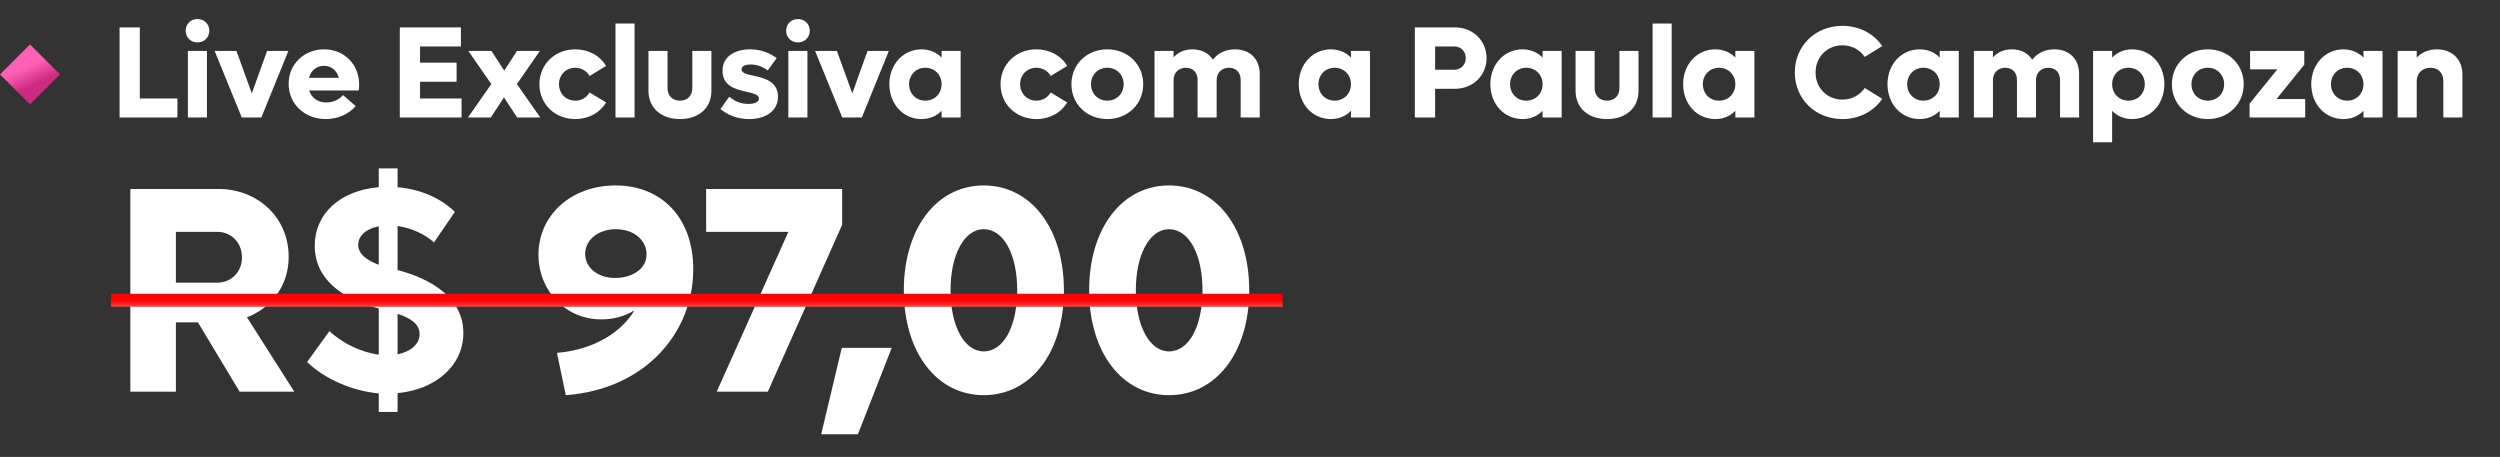 <svg xmlns="http://www.w3.org/2000/svg" width="383" height="70" viewBox="0 0 383 70" fill="none"><rect x="0" y="0" width="383" height="70" fill="#333333" stroke="none"/><path d="M21.42 15.08V4.2H18.32V18H27.18V15.08H21.42ZM30.245 6.5C31.285 6.5 32.065 5.74 32.065 4.7C32.065 3.68 31.285 2.92 30.245 2.92C29.225 2.92 28.445 3.68 28.445 4.7C28.445 5.74 29.225 6.5 30.245 6.5ZM28.785 18H31.705V7.8H28.785V18ZM40.919 7.8L38.579 14.3L36.219 7.8H32.879L37.039 18H40.039L44.179 7.8H40.919ZM55.02 12.94C55.02 9.84 52.72 7.56 49.66 7.56C46.56 7.56 44.22 9.84 44.22 12.84C44.22 15.92 46.66 18.24 49.9 18.24C51.78 18.24 53.42 17.48 54.5 16.26L52.54 14.56C52.06 15.16 51.14 15.7 49.98 15.7C48.7 15.7 47.72 15 47.36 13.86H54.96C55 13.6 55.02 13.22 55.02 12.94ZM49.62 10.08C50.72 10.08 51.6 10.78 51.92 11.92H47.34C47.64 10.8 48.52 10.08 49.62 10.08ZM64.35 15.08V12.52H69.95V9.6H64.35V7.12H70.61V4.2H61.25V18H70.71V15.08H64.35ZM82.77 18L79.19 12.88L82.71 7.8H79.21L77.25 10.82L75.29 7.8H71.75L75.27 12.88L71.69 18H75.19L77.21 14.92L79.23 18H82.77ZM88.138 18.24C90.198 18.24 91.918 17.26 92.858 15.7L90.318 14.16C89.898 14.92 89.098 15.42 88.138 15.42C86.698 15.42 85.638 14.34 85.638 12.9C85.638 11.46 86.698 10.38 88.138 10.38C89.098 10.38 89.898 10.88 90.318 11.64L92.858 10.1C91.918 8.54 90.198 7.56 88.138 7.56C84.998 7.56 82.638 9.86 82.638 12.9C82.638 15.94 84.998 18.24 88.138 18.24ZM94.293 18H97.213V3.6H94.293V18ZM104.167 18.24C107.087 18.24 108.987 16.52 108.987 13.92V7.8H106.067V13.52C106.067 14.66 105.307 15.42 104.167 15.42C103.027 15.42 102.267 14.66 102.267 13.52V7.8H99.347V13.92C99.347 16.52 101.267 18.24 104.167 18.24ZM114.748 18.24C117.228 18.24 119.188 17.06 119.188 14.82C119.188 12.44 117.028 11.94 115.428 11.6C114.388 11.38 113.608 11.2 113.608 10.62C113.608 10.1 114.248 9.88 115.028 9.88C116.028 9.88 116.868 10.26 117.628 10.78L118.988 8.9C118.028 8.2 116.728 7.56 114.928 7.56C112.608 7.56 110.688 8.64 110.688 10.84C110.688 13.24 112.828 13.72 114.448 14.08C115.488 14.32 116.268 14.52 116.268 15.1C116.268 15.64 115.608 15.92 114.648 15.92C113.468 15.92 112.508 15.48 111.728 14.82L110.368 16.7C111.368 17.52 112.808 18.24 114.748 18.24ZM122.237 6.5C123.277 6.5 124.057 5.74 124.057 4.7C124.057 3.68 123.277 2.92 122.237 2.92C121.217 2.92 120.437 3.68 120.437 4.7C120.437 5.74 121.217 6.5 122.237 6.5ZM120.777 18H123.697V7.8H120.777V18ZM132.912 7.8L130.572 14.3L128.212 7.8H124.872L129.032 18H132.032L136.172 7.8H132.912ZM144.252 7.8V8.82C143.472 8.02 142.412 7.56 141.172 7.56C138.372 7.56 136.252 9.86 136.252 12.9C136.252 15.94 138.372 18.24 141.172 18.24C142.412 18.24 143.472 17.78 144.252 16.98V18H147.172V7.8H144.252ZM141.752 15.42C140.332 15.42 139.272 14.34 139.272 12.9C139.272 11.46 140.332 10.38 141.752 10.38C143.192 10.38 144.252 11.46 144.252 12.9C144.252 14.34 143.192 15.42 141.752 15.42ZM158.783 18.24C160.843 18.24 162.563 17.26 163.503 15.7L160.963 14.16C160.543 14.92 159.743 15.42 158.783 15.42C157.343 15.42 156.283 14.34 156.283 12.9C156.283 11.46 157.343 10.38 158.783 10.38C159.743 10.38 160.543 10.88 160.963 11.64L163.503 10.1C162.563 8.54 160.843 7.56 158.783 7.56C155.643 7.56 153.283 9.86 153.283 12.9C153.283 15.94 155.643 18.24 158.783 18.24ZM169.642 18.24C172.782 18.24 175.142 15.94 175.142 12.9C175.142 9.86 172.782 7.56 169.642 7.56C166.502 7.56 164.142 9.86 164.142 12.9C164.142 15.94 166.502 18.24 169.642 18.24ZM169.642 15.42C168.202 15.42 167.142 14.34 167.142 12.9C167.142 11.46 168.202 10.38 169.642 10.38C171.082 10.38 172.142 11.46 172.142 12.9C172.142 14.34 171.082 15.42 169.642 15.42ZM189.211 7.56C187.791 7.56 186.631 8.1 185.811 9.14C185.171 8.14 184.071 7.56 182.691 7.56C181.511 7.56 180.531 7.98 179.791 8.78V7.8H176.871V18H179.791V12.26C179.791 11.14 180.571 10.38 181.691 10.38C182.771 10.38 183.471 11.12 183.471 12.22V18H186.391V12.26C186.391 11.14 187.171 10.38 188.291 10.38C189.371 10.38 190.071 11.12 190.071 12.22V18H192.991V11.34C192.991 9.06 191.511 7.56 189.211 7.56ZM206.967 7.8V8.82C206.187 8.02 205.127 7.56 203.887 7.56C201.087 7.56 198.967 9.86 198.967 12.9C198.967 15.94 201.087 18.24 203.887 18.24C205.127 18.24 206.187 17.78 206.967 16.98V18H209.887V7.8H206.967ZM204.467 15.42C203.047 15.42 201.987 14.34 201.987 12.9C201.987 11.46 203.047 10.38 204.467 10.38C205.907 10.38 206.967 11.46 206.967 12.9C206.967 14.34 205.907 15.42 204.467 15.42ZM222.898 4.2H216.757V18H219.858V13.6H222.898C225.658 13.6 227.738 11.58 227.738 8.9C227.738 6.22 225.658 4.2 222.898 4.2ZM222.838 10.68H219.858V7.12H222.838C223.818 7.12 224.558 7.88 224.558 8.9C224.558 9.9 223.818 10.68 222.838 10.68ZM236.323 7.8V8.82C235.543 8.02 234.483 7.56 233.243 7.56C230.443 7.56 228.323 9.86 228.323 12.9C228.323 15.94 230.443 18.24 233.243 18.24C234.483 18.24 235.543 17.78 236.323 16.98V18H239.243V7.8H236.323ZM233.823 15.42C232.403 15.42 231.343 14.34 231.343 12.9C231.343 11.46 232.403 10.38 233.823 10.38C235.263 10.38 236.323 11.46 236.323 12.9C236.323 14.34 235.263 15.42 233.823 15.42ZM246.198 18.24C249.118 18.24 251.018 16.52 251.018 13.92V7.8H248.098V13.52C248.098 14.66 247.338 15.42 246.198 15.42C245.058 15.42 244.298 14.66 244.298 13.52V7.8H241.378V13.92C241.378 16.52 243.298 18.24 246.198 18.24ZM253.18 18H256.1V3.6H253.18V18ZM265.854 7.8V8.82C265.074 8.02 264.014 7.56 262.774 7.56C259.974 7.56 257.854 9.86 257.854 12.9C257.854 15.94 259.974 18.24 262.774 18.24C264.014 18.24 265.074 17.78 265.854 16.98V18H268.774V7.8H265.854ZM263.354 15.42C261.934 15.42 260.874 14.34 260.874 12.9C260.874 11.46 261.934 10.38 263.354 10.38C264.794 10.38 265.854 11.46 265.854 12.9C265.854 14.34 264.794 15.42 263.354 15.42ZM282.264 18.24C284.864 18.24 287.064 17.04 288.364 15.14L285.684 13.48C284.944 14.56 283.704 15.26 282.264 15.26C279.924 15.26 278.144 13.48 278.144 11.1C278.144 8.72 279.924 6.94 282.264 6.94C283.704 6.94 284.944 7.64 285.684 8.72L288.364 7.06C287.064 5.16 284.864 3.96 282.264 3.96C278.104 3.96 274.964 7.04 274.964 11.1C274.964 15.16 278.104 18.24 282.264 18.24ZM297.163 7.8V8.82C296.383 8.02 295.323 7.56 294.083 7.56C291.283 7.56 289.163 9.86 289.163 12.9C289.163 15.94 291.283 18.24 294.083 18.24C295.323 18.24 296.383 17.78 297.163 16.98V18H300.083V7.8H297.163ZM294.663 15.42C293.243 15.42 292.183 14.34 292.183 12.9C292.183 11.46 293.243 10.38 294.663 10.38C296.103 10.38 297.163 11.46 297.163 12.9C297.163 14.34 296.103 15.42 294.663 15.42ZM314.738 7.56C313.318 7.56 312.158 8.1 311.338 9.14C310.698 8.14 309.598 7.56 308.218 7.56C307.038 7.56 306.058 7.98 305.318 8.78V7.8H302.398V18H305.318V12.26C305.318 11.14 306.098 10.38 307.218 10.38C308.298 10.38 308.998 11.12 308.998 12.22V18H311.918V12.26C311.918 11.14 312.698 10.38 313.818 10.38C314.898 10.38 315.598 11.12 315.598 12.22V18H318.518V11.34C318.518 9.06 317.038 7.56 314.738 7.56ZM326.66 7.56C325.42 7.56 324.36 8.02 323.58 8.82V7.8H320.66V21.8H323.58V16.98C324.36 17.78 325.42 18.24 326.66 18.24C329.48 18.24 331.58 15.94 331.58 12.9C331.58 9.86 329.48 7.56 326.66 7.56ZM326.08 15.42C324.64 15.42 323.58 14.34 323.58 12.9C323.58 11.46 324.64 10.38 326.08 10.38C327.52 10.38 328.58 11.46 328.58 12.9C328.58 14.34 327.52 15.42 326.08 15.42ZM338.236 18.24C341.376 18.24 343.736 15.94 343.736 12.9C343.736 9.86 341.376 7.56 338.236 7.56C335.096 7.56 332.736 9.86 332.736 12.9C332.736 15.94 335.096 18.24 338.236 18.24ZM338.236 15.42C336.796 15.42 335.736 14.34 335.736 12.9C335.736 11.46 336.796 10.38 338.236 10.38C339.676 10.38 340.736 11.46 340.736 12.9C340.736 14.34 339.676 15.42 338.236 15.42ZM348.754 15.18L353.014 9.92V7.8H344.714V10.62H348.894L344.634 15.88V18H353.154V15.18H348.754ZM362.084 7.8V8.82C361.304 8.02 360.244 7.56 359.004 7.56C356.204 7.56 354.084 9.86 354.084 12.9C354.084 15.94 356.204 18.24 359.004 18.24C360.244 18.24 361.304 17.78 362.084 16.98V18H365.004V7.8H362.084ZM359.584 15.42C358.164 15.42 357.104 14.34 357.104 12.9C357.104 11.46 358.164 10.38 359.584 10.38C361.024 10.38 362.084 11.46 362.084 12.9C362.084 14.34 361.024 15.42 359.584 15.42ZM373.34 7.56C372.08 7.56 371.04 8 370.24 8.82V7.8H367.32V18H370.24V12.46C370.24 11.2 371.1 10.38 372.34 10.38C373.54 10.38 374.32 11.18 374.32 12.42V18H377.24V11.44C377.24 9.1 375.68 7.56 373.34 7.56ZM36.71 60H45.08L37.835 48.615C41.66 47.13 44.225 43.71 44.225 39.345C44.225 33.405 39.59 28.95 33.425 28.95H19.97V60H26.945V49.38H30.32L36.71 60ZM26.945 35.52H33.29C35.45 35.52 37.07 37.185 37.07 39.435C37.07 41.64 35.45 43.305 33.29 43.305H26.945V35.52ZM70.987 51C70.987 44.61 64.012 42.18 60.907 41.37V34.62C63.112 34.935 65.227 35.97 66.487 37.14L69.682 32.46C67.747 30.525 64.597 28.995 60.907 28.68V25.8H58.027V28.68C52.087 29.175 48.217 32.775 48.217 37.635C48.217 42.765 52.402 45.78 58.027 47.265V54.33C55.237 53.97 52.402 52.53 50.467 50.73L47.047 55.455C49.747 58.065 53.977 59.91 58.027 60.27V63.105H60.907V60.225C66.712 59.685 70.987 56.04 70.987 51ZM54.877 37.5C54.877 36.105 56.137 35.025 58.027 34.665V40.56C56.272 39.93 54.877 38.94 54.877 37.5ZM60.907 54.285V48.075C62.842 48.705 64.282 49.605 64.282 51.18C64.282 52.8 62.842 53.88 60.907 54.285ZM94.282 28.41C87.577 28.41 82.492 32.91 82.492 39.03C82.492 44.52 86.632 48.93 92.122 48.93C93.832 48.93 95.632 48.525 97.207 47.535C95.317 50.73 91.222 53.565 85.327 54.06L86.677 60.54C98.872 59.64 106.207 50.955 106.207 41.235C106.207 33.495 101.482 28.41 94.282 28.41ZM89.647 38.895C89.647 36.735 91.672 35.115 94.327 35.115C97.117 35.115 99.052 36.78 99.052 38.985C99.052 41.28 96.712 42.585 94.237 42.585C91.582 42.585 89.647 41.01 89.647 38.895ZM108.181 28.95V35.52H120.781L109.801 60H117.631L129.016 34.44V28.95H108.181ZM125.809 66.525H131.434L136.609 53.295H128.959L125.809 66.525ZM150.706 60.54C157.951 60.54 162.991 53.97 162.991 44.475C162.991 34.98 157.951 28.41 150.706 28.41C143.506 28.41 138.466 34.98 138.466 44.475C138.466 53.97 143.506 60.54 150.706 60.54ZM150.706 53.835C147.736 53.835 145.621 49.965 145.621 44.475C145.621 38.985 147.736 35.115 150.706 35.115C153.766 35.115 155.836 38.985 155.836 44.475C155.836 49.965 153.766 53.835 150.706 53.835ZM179.095 60.54C186.34 60.54 191.38 53.97 191.38 44.475C191.38 34.98 186.34 28.41 179.095 28.41C171.895 28.41 166.855 34.98 166.855 44.475C166.855 53.97 171.895 60.54 179.095 60.54ZM179.095 53.835C176.125 53.835 174.01 49.965 174.01 44.475C174.01 38.985 176.125 35.115 179.095 35.115C182.155 35.115 184.225 38.985 184.225 44.475C184.225 49.965 182.155 53.835 179.095 53.835Z" fill="white"></path><rect y="11.402" width="6.501" height="6.501" transform="rotate(-45 0 11.402)" fill="url(#paint0_linear_648_1256)"></rect><path d="M196.5 46H17" stroke="url(#paint1_linear_648_1256)" stroke-width="2"></path><defs><linearGradient id="paint0_linear_648_1256" x1="3.576" y1="10.346" x2="0.324" y2="19.18" gradientUnits="userSpaceOnUse"><stop offset="0.305" stop-color="#FF61B5"></stop><stop offset="0.632" stop-color="#CB2A80"></stop></linearGradient><linearGradient id="paint1_linear_648_1256" x1="109" y1="46" x2="109" y2="47" gradientUnits="userSpaceOnUse"><stop stop-color="#FF0000"></stop><stop offset="1" stop-color="#FF4343"></stop></linearGradient></defs></svg>